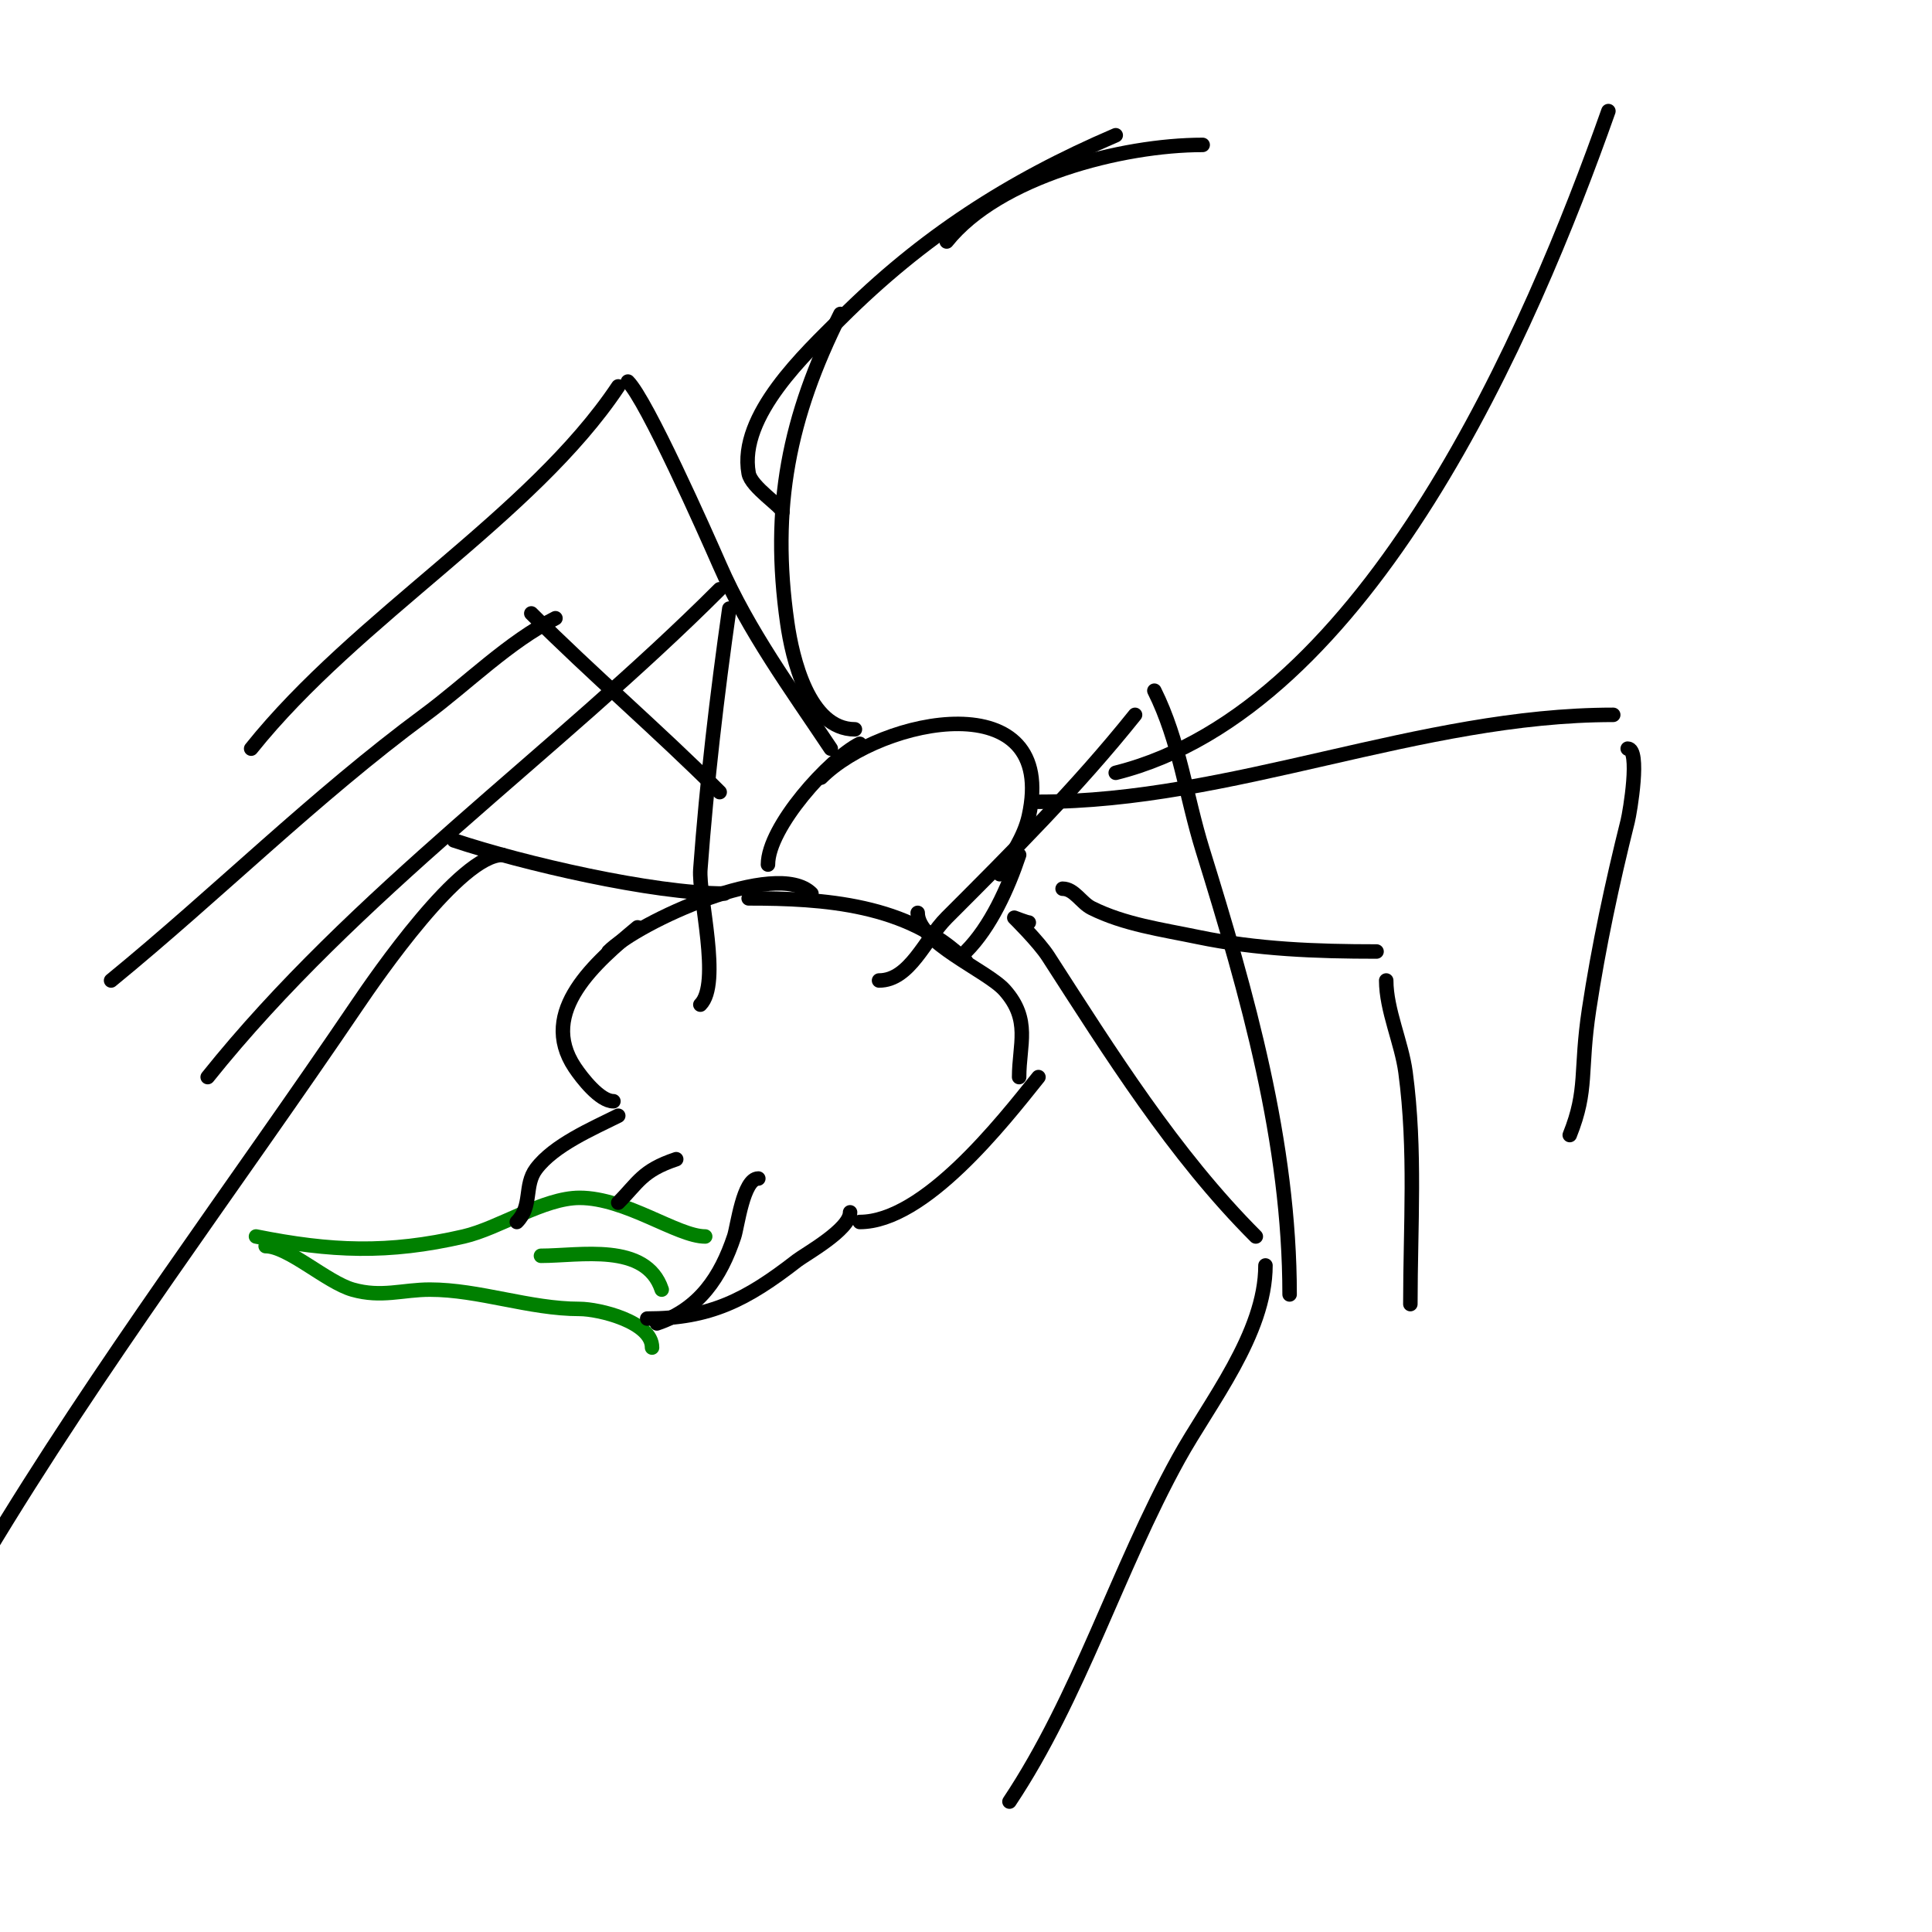 <svg viewBox='0 0 400 400' version='1.1' xmlns='http://www.w3.org/2000/svg' xmlns:xlink='http://www.w3.org/1999/xlink'><g fill='none' stroke='#008000' stroke-width='3' stroke-linecap='round' stroke-linejoin='round'><path d='M146,256c-5.73,0 -16.404,-8 -26,-8c-7.465,0 -16.694,6.314 -24,8c-15.671,3.616 -27.49,3.102 -43,0'/><path d='M55,258c4.65,0 12.697,7.485 18,9c5.961,1.703 10.363,0 16,0c10.194,0 20.611,4 31,4c3.966,0 15,2.644 15,8'/><path d='M112,260c8.012,0 21.72,-2.841 25,7'/></g>
<g fill='none' stroke='#000000' stroke-width='3' stroke-linecap='round' stroke-linejoin='round'><path d='M107,253c3.297,-3.297 1.416,-7.554 4,-11c3.695,-4.926 11.654,-8.327 17,-11'/><path d='M128,249c4.115,-4.115 4.905,-6.635 12,-9'/><path d='M157,244c-3.123,0 -4.319,9.956 -5,12c-2.796,8.388 -7.251,15.084 -16,18'/><path d='M134,273c12.955,0 20.473,-3.812 31,-12c1.677,-1.304 11,-6.427 11,-10'/><path d='M127,228c-2.814,0 -6.554,-4.831 -8,-7c-7.724,-11.586 4.437,-21.864 13,-29'/><path d='M126,197c6.079,-6.079 34.744,-19.256 42,-12'/><path d='M155,186c15.466,0 33.089,1.089 45,13'/><path d='M190,189c0,6.112 14.401,11.951 18,16c5.479,6.164 3,11.252 3,18'/><path d='M178,253c13.375,0 29.501,-20.626 37,-30'/><path d='M145,208c4.372,-4.372 -0.409,-22.484 0,-28c1.334,-18.016 3.441,-36.085 6,-54'/><path d='M149,122c-34.152,34.152 -75.666,63.083 -106,101'/><path d='M182,203c6.368,0 9.497,-8.497 14,-13c13.593,-13.593 26.957,-26.946 39,-42'/><path d='M239,143c5.203,10.406 6.551,21.887 10,33c9.262,29.845 18,60.467 18,92'/><path d='M159,179c0,-7.789 12.794,-21.897 19,-25'/><path d='M170,161c12.51,-12.51 49.182,-19.821 43,8c-0.966,4.345 -3.763,8.271 -6,12'/><path d='M211,177c-2.27,6.811 -5.924,14.924 -11,20'/><path d='M177,151c-9.603,0 -12.986,-14.899 -14,-22c-3.444,-24.111 0.34,-42.681 11,-64'/><path d='M162,106c0,-1.085 -6.476,-5.117 -7,-8c-2.173,-11.951 11.95,-24.95 19,-32c16.89,-16.89 34.964,-28.556 57,-38'/><path d='M196,50c10.758,-13.447 36.269,-20 53,-20'/><path d='M231,160c52.432,-13.108 86.087,-91.913 102,-137'/><path d='M215,166c40.193,0 78.804,-18 119,-18'/><path d='M337,155c2.668,0 0.473,13.107 0,15c-3.202,12.808 -6.02,25.929 -8,39c-1.95,12.872 -0.202,16.506 -4,26'/><path d='M220,184c2.404,0 3.85,2.925 6,4c6.799,3.399 14.559,4.45 22,6c12.224,2.547 24.548,3 37,3'/><path d='M287,203c0,6.098 3.183,12.872 4,19c2.162,16.218 1,31.727 1,48'/><path d='M213,191c-0.431,0 -3,-1 -3,-1c0,0 5.079,5.023 7,8c12.904,20.002 25.996,40.996 43,58'/><path d='M262,262c0,14.163 -11.64,28.472 -18,40c-12.611,22.857 -20.559,49.338 -35,71'/><path d='M172,155c-8.225,-12.338 -17.008,-24.304 -23,-38c-2.978,-6.807 -15.117,-34.117 -19,-38'/><path d='M128,80c-17.941,26.912 -54.171,47.714 -76,75'/><path d='M149,164c-12.798,-12.798 -26.295,-24.295 -39,-37'/><path d='M115,128c-9.632,4.816 -18.376,13.626 -27,20c-22.959,16.969 -42.909,36.925 -65,55'/><path d='M150,185c-14.829,0 -41.809,-6.27 -56,-11'/><path d='M104,177c-8.715,0 -26.083,25.218 -30,31c-25.62,37.82 -53.487,74.812 -77,114'/></g>
</svg>